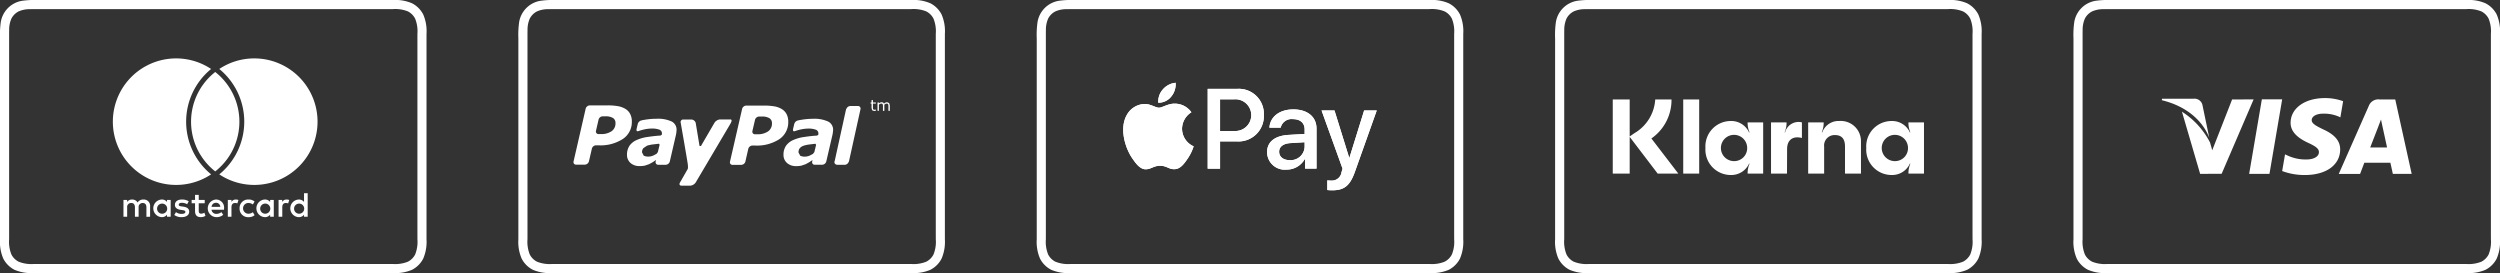 <svg viewBox="0 0 394.712 43.114" height="43.114" width="394.712" xmlns:xlink="http://www.w3.org/1999/xlink" xmlns="http://www.w3.org/2000/svg">
  <rect x="0" y="0" width="394.712" height="43.114" fill="#333333" stroke="none"/>
  <defs>
    <clipPath id="clip-path">
      <rect fill="#fff" height="33.409" width="40.73" data-name="Rechteck 1277" id="Rechteck_1277"></rect>
    </clipPath>
  </defs>
  <g transform="translate(-271.71 -2714.965)" data-name="Gruppe 5809" id="Gruppe_5809">
    <g transform="translate(435.395 2714.965)" data-name="Gruppe 5769" id="Gruppe_5769">
      <path fill="#fff" transform="translate(0 -92.081)" d="M67.341,97.423a6.675,6.675,0,0,0-.517-3.051A4.1,4.1,0,0,0,65.054,92.6,6.674,6.674,0,0,0,62,92.084H6.033a14.374,14.374,0,0,0-2.539.122A4.072,4.072,0,0,0,.123,95.576,14.348,14.348,0,0,0,0,98.115v31.049c0,.23,0,.46,0,.691a6.691,6.691,0,0,0,.517,3.051,4.068,4.068,0,0,0,1.771,1.771,6.806,6.806,0,0,0,3.052.516c.229,0,.46,0,.691,0H61.311c.23,0,.46,0,.691,0a6.782,6.782,0,0,0,3.052-.516,4.064,4.064,0,0,0,1.769-1.771,6.739,6.739,0,0,0,.517-3.051c0-.23,0-.46,0-.691V98.115C67.342,97.883,67.342,97.653,67.341,97.423Zm-1.435,31.741c0,.226,0,.453,0,.684a5.344,5.344,0,0,1-.36,2.406A2.626,2.626,0,0,1,64.4,133.4a5.346,5.346,0,0,1-2.409.359H5.349a5.336,5.336,0,0,1-2.409-.362A2.609,2.609,0,0,1,1.8,132.254a5.377,5.377,0,0,1-.36-2.408V97.433c0-.184,0-.368.008-.553A4.363,4.363,0,0,1,1.8,95.022a2.619,2.619,0,0,1,1.14-1.139A4.34,4.34,0,0,1,4.8,93.53c.184-.005.368-.007.551-.008H61.992a5.319,5.319,0,0,1,2.411.36,2.624,2.624,0,0,1,1.141,1.142,5.335,5.335,0,0,1,.36,2.41c0,.226,0,.453,0,.68v31.049Z" data-name="Pfad 22179" id="Pfad_22179"></path>
      <g transform="translate(13.659 13.068)" data-name="Gruppe 5799" id="Gruppe_5799">
        <path fill="#fff" transform="translate(-115.147 -181.956)" d="M120.675,185.105a2.877,2.877,0,0,1,.725-2.1,3.043,3.043,0,0,1,2.019-1.045,3.069,3.069,0,0,1-.707,2.189A2.541,2.541,0,0,1,120.675,185.105Z" data-name="Pfad 22174" id="Pfad_22174"></path>
        <path fill="#fff" transform="translate(-69.396 -209.317)" d="M80.511,219.351a7.474,7.474,0,0,1-.94,1.931c-.571.84-1.158,1.662-2.1,1.679-.906.017-1.208-.538-2.249-.538s-1.376.52-2.232.555c-.906.033-1.593-.891-2.164-1.73-1.175-1.7-2.064-4.785-.856-6.868a3.316,3.316,0,0,1,2.819-1.713c.889-.016,1.712.588,2.249.588s1.492-.705,2.617-.638a3.213,3.213,0,0,1,2.5,1.359,3.111,3.111,0,0,0-1.476,2.6A3.048,3.048,0,0,0,80.511,219.351Z" data-name="Pfad 22175" id="Pfad_22175"></path>
        <path fill="#fff" transform="translate(-180.056 -189.926)" d="M198.109,190.886h-4.722v12.6h1.955v-4.3h2.706a4,4,0,0,0,4.207-4.155A3.951,3.951,0,0,0,198.109,190.886Zm-.524,6.651h-2.244v-5h2.252a2.506,2.506,0,1,1-.009,5Z" data-name="Pfad 22176" id="Pfad_22176"></path>
        <path fill="#fff" transform="translate(-257.916 -216.879)" d="M284.781,221.086c-2.27,0-3.683,1.222-3.788,2.88h1.78a1.758,1.758,0,0,1,1.937-1.344c1.153,0,1.842.611,1.842,1.632v.707l-2.514.148c-2.183.123-3.413,1.108-3.413,2.715a2.784,2.784,0,0,0,3.055,2.767,3.281,3.281,0,0,0,2.9-1.668h.043v1.51h1.807v-6.328C288.43,222.264,287.008,221.086,284.781,221.086Zm1.772,5.91a2.2,2.2,0,0,1-2.348,2.1c-1.012,0-1.675-.524-1.675-1.327,0-.785.637-1.283,1.762-1.361l2.261-.14Z" data-name="Pfad 22177" id="Pfad_22177"></path>
        <path fill="#fff" transform="translate(-329.315 -218.253)" d="M367.349,222.626h1.99l-3.439,9.663c-.786,2.226-1.693,2.942-3.6,2.942a7.365,7.365,0,0,1-.768-.043V233.66a3.522,3.522,0,0,0,.611.034,1.529,1.529,0,0,0,1.632-1.31c0-.017.166-.558.166-.567l-3.317-9.193h2.043l2.322,7.472h.034Z" data-name="Pfad 22178" id="Pfad_22178"></path>
        <path fill="#fff" transform="translate(-115.147 -181.956)" d="M120.675,185.105a2.877,2.877,0,0,1,.725-2.1,3.043,3.043,0,0,1,2.019-1.045,3.069,3.069,0,0,1-.707,2.189A2.541,2.541,0,0,1,120.675,185.105Z" data-name="Pfad 22180" id="Pfad_22180"></path>
        <path fill="#fff" transform="translate(-69.396 -209.317)" d="M80.511,219.351a7.474,7.474,0,0,1-.94,1.931c-.571.84-1.158,1.662-2.1,1.679-.906.017-1.208-.538-2.249-.538s-1.376.52-2.232.555c-.906.033-1.593-.891-2.164-1.73-1.175-1.7-2.064-4.785-.856-6.868a3.316,3.316,0,0,1,2.819-1.713c.889-.016,1.712.588,2.249.588s1.492-.705,2.617-.638a3.213,3.213,0,0,1,2.5,1.359,3.111,3.111,0,0,0-1.476,2.6A3.048,3.048,0,0,0,80.511,219.351Z" data-name="Pfad 22181" id="Pfad_22181"></path>
        <path fill="#fff" transform="translate(-180.056 -189.926)" d="M198.109,190.886h-4.722v12.6h1.955v-4.3h2.706a4,4,0,0,0,4.207-4.155A3.951,3.951,0,0,0,198.109,190.886Zm-.524,6.651h-2.244v-5h2.252a2.506,2.506,0,1,1-.009,5Z" data-name="Pfad 22182" id="Pfad_22182"></path>
        <path fill="#fff" transform="translate(-257.916 -216.879)" d="M284.781,221.086c-2.27,0-3.683,1.222-3.788,2.88h1.78a1.758,1.758,0,0,1,1.937-1.344c1.153,0,1.842.611,1.842,1.632v.707l-2.514.148c-2.183.123-3.413,1.108-3.413,2.715a2.784,2.784,0,0,0,3.055,2.767,3.281,3.281,0,0,0,2.9-1.668h.043v1.51h1.807v-6.328C288.43,222.264,287.008,221.086,284.781,221.086Zm1.772,5.91a2.2,2.2,0,0,1-2.348,2.1c-1.012,0-1.675-.524-1.675-1.327,0-.785.637-1.283,1.762-1.361l2.261-.14Z" data-name="Pfad 22183" id="Pfad_22183"></path>
        <path fill="#fff" transform="translate(-329.315 -218.253)" d="M369.339,222.626l-3.439,9.663c-.786,2.226-1.693,2.942-3.6,2.942a7.365,7.365,0,0,1-.768-.043V233.66a3.522,3.522,0,0,0,.611.034,1.529,1.529,0,0,0,1.632-1.31c0-.017.166-.558.166-.567l-3.317-9.193h2.043l2.322,7.472h.034l2.322-7.472Z" data-name="Pfad 22184" id="Pfad_22184"></path>
      </g>
    </g>
    <g transform="translate(599.08 2714.965)" data-name="Gruppe 5803" id="Gruppe_5803">
      <g transform="translate(13.945 15.485)" data-name="Gruppe 5780" id="Gruppe_5780">
        <g transform="translate(13.792 0.202)" data-name="Gruppe 5771" id="Gruppe_5771">
          <g data-name="Gruppe 5770" id="Gruppe_5770">
            <path fill="#fff" transform="translate(-16.722 -16.799)" d="M18.727,16.8,16.722,28.565h3.207L21.936,16.8Z" data-name="Pfad 22190" id="Pfad_22190"></path>
          </g>
        </g>
        <g transform="translate(3.185 0.213)" data-name="Gruppe 5773" id="Gruppe_5773">
          <g data-name="Gruppe 5772" id="Gruppe_5772">
            <path fill="#fff" transform="translate(-3.862 -16.812)" d="M11.78,16.814,8.639,24.839,8.3,23.627a12.59,12.59,0,0,0-4.442-4.878l2.872,9.813,3.393-.006,5.05-11.744Z" data-name="Pfad 22191" id="Pfad_22191"></path>
          </g>
        </g>
        <g transform="translate(0 0.101)" data-name="Gruppe 5775" id="Gruppe_5775">
          <g data-name="Gruppe 5774" id="Gruppe_5774">
            <path fill="#fff" transform="translate(0 -16.677)" d="M6.41,17.633a1.29,1.29,0,0,0-1.4-.956H.041L0,16.911c3.869.939,6.429,3.2,7.492,5.92Z" data-name="Pfad 22192" id="Pfad_22192"></path>
          </g>
        </g>
        <g transform="translate(19.006 0)" data-name="Gruppe 5777" id="Gruppe_5777">
          <g data-name="Gruppe 5776" id="Gruppe_5776">
            <path fill="#fff" transform="translate(-23.043 -16.554)" d="M29.542,19.012a5.92,5.92,0,0,1,2.4.45l.29.136.434-2.55a8.278,8.278,0,0,0-2.873-.494c-3.169,0-5.4,1.6-5.42,3.883-.021,1.69,1.591,2.634,2.808,3.2,1.25.577,1.669.944,1.663,1.46-.01.788-1,1.149-1.918,1.149a6.731,6.731,0,0,1-3.02-.616l-.413-.188-.451,2.634a10.156,10.156,0,0,0,3.573.627c3.371,0,5.562-1.577,5.585-4.021.014-1.337-.841-2.357-2.695-3.194-1.122-.546-1.808-.909-1.8-1.46C27.7,19.535,28.287,19.012,29.542,19.012Z" data-name="Pfad 22193" id="Pfad_22193"></path>
          </g>
        </g>
        <g transform="translate(27.939 0.215)" data-name="Gruppe 5779" id="Gruppe_5779">
          <g data-name="Gruppe 5778" id="Gruppe_5778">
            <path fill="#fff" transform="translate(-33.874 -16.815)" d="M42.793,16.815H40.316a1.6,1.6,0,0,0-1.68.977L33.874,28.575h3.368s.549-1.45.674-1.768l4.107,0c.1.411.391,1.763.391,1.763h2.975ZM38.838,24.4c.264-.675,1.278-3.288,1.278-3.288-.017.032.261-.68.427-1.123L40.759,21l.743,3.4Z" data-name="Pfad 22194" id="Pfad_22194"></path>
          </g>
        </g>
      </g>
      <path fill="#fff" transform="translate(0 -92.081)" d="M67.341,97.423a6.675,6.675,0,0,0-.517-3.051A4.1,4.1,0,0,0,65.054,92.6,6.674,6.674,0,0,0,62,92.084H6.033a14.374,14.374,0,0,0-2.539.122A4.072,4.072,0,0,0,.123,95.576,14.348,14.348,0,0,0,0,98.115v31.049c0,.23,0,.46,0,.691a6.691,6.691,0,0,0,.517,3.051,4.068,4.068,0,0,0,1.771,1.771,6.806,6.806,0,0,0,3.052.516c.229,0,.46,0,.691,0H61.311c.23,0,.46,0,.691,0a6.782,6.782,0,0,0,3.052-.516,4.064,4.064,0,0,0,1.769-1.771,6.739,6.739,0,0,0,.517-3.051c0-.23,0-.46,0-.691V98.115C67.342,97.883,67.342,97.653,67.341,97.423Zm-1.435,31.741c0,.226,0,.453,0,.684a5.344,5.344,0,0,1-.36,2.406A2.626,2.626,0,0,1,64.4,133.4a5.346,5.346,0,0,1-2.409.359H5.349a5.336,5.336,0,0,1-2.409-.362A2.609,2.609,0,0,1,1.8,132.254a5.377,5.377,0,0,1-.36-2.408V97.433c0-.184,0-.368.008-.553A4.363,4.363,0,0,1,1.8,95.022a2.619,2.619,0,0,1,1.14-1.139A4.34,4.34,0,0,1,4.8,93.53c.184-.005.368-.007.551-.008H61.992a5.319,5.319,0,0,1,2.411.36,2.624,2.624,0,0,1,1.141,1.142,5.335,5.335,0,0,1,.36,2.41c0,.226,0,.453,0,.68v31.049Z" data-name="Pfad 22204" id="Pfad_22204"></path>
    </g>
    <g transform="translate(517.237 2714.965)" data-name="Gruppe 5802" id="Gruppe_5802">
      <path fill="#fff" transform="translate(0 -92.081)" d="M67.341,97.423a6.675,6.675,0,0,0-.517-3.051A4.1,4.1,0,0,0,65.054,92.6,6.674,6.674,0,0,0,62,92.084H6.033a14.374,14.374,0,0,0-2.539.122A4.072,4.072,0,0,0,.123,95.576,14.348,14.348,0,0,0,0,98.115v31.049c0,.23,0,.46,0,.691a6.691,6.691,0,0,0,.517,3.051,4.068,4.068,0,0,0,1.771,1.771,6.806,6.806,0,0,0,3.052.516c.229,0,.46,0,.691,0H61.311c.23,0,.46,0,.691,0a6.782,6.782,0,0,0,3.052-.516,4.064,4.064,0,0,0,1.769-1.771,6.739,6.739,0,0,0,.517-3.051c0-.23,0-.46,0-.691V98.115C67.342,97.883,67.342,97.653,67.341,97.423Zm-1.435,31.741c0,.226,0,.453,0,.684a5.344,5.344,0,0,1-.36,2.406A2.626,2.626,0,0,1,64.4,133.4a5.346,5.346,0,0,1-2.409.359H5.349a5.336,5.336,0,0,1-2.409-.362A2.609,2.609,0,0,1,1.8,132.254a5.377,5.377,0,0,1-.36-2.408V97.433c0-.184,0-.368.008-.553A4.363,4.363,0,0,1,1.8,95.022a2.619,2.619,0,0,1,1.14-1.139A4.34,4.34,0,0,1,4.8,93.53c.184-.005.368-.007.551-.008H61.992a5.319,5.319,0,0,1,2.411.36,2.624,2.624,0,0,1,1.141,1.142,5.335,5.335,0,0,1,.36,2.41c0,.226,0,.453,0,.68v31.049Z" data-name="Pfad 22205" id="Pfad_22205"></path>
      <path fill="#fff" transform="translate(9.103 15.709)" d="M44.582,9.73a2.074,2.074,0,1,1,2.033-2.073A2.046,2.046,0,0,1,44.582,9.73Zm-.571,2.19a3.072,3.072,0,0,0,2.907-1.806l.067.033a3.742,3.742,0,0,0-.3,1.371V11.7h2.453V3.611H46.683V3.8a3.742,3.742,0,0,0,.3,1.371l-.067.033a3.072,3.072,0,0,0-2.907-1.806,4,4,0,0,0-3.983,4.263A4,4,0,0,0,44.011,11.921ZM35.76,3.394A2.73,2.73,0,0,0,33.071,5.2L33,5.166a3.742,3.742,0,0,0,.3-1.371V3.611H30.853V11.7h2.521V7.44a1.644,1.644,0,0,1,1.714-1.822c1.059,0,1.58.6,1.58,1.806V11.7h2.521V6.554A3.191,3.191,0,0,0,35.76,3.394ZM27.207,5.2l-.067-.033a3.741,3.741,0,0,0,.3-1.371V3.611H24.988V11.7h2.521l.017-3.9c0-1.137.6-1.822,1.6-1.822a2.722,2.722,0,0,1,.739.1V3.611A2.194,2.194,0,0,0,27.207,5.2ZM19.191,9.73a2.074,2.074,0,1,1,2.033-2.073A2.046,2.046,0,0,1,19.191,9.73Zm-.571,2.19a3.072,3.072,0,0,0,2.907-1.806l.067.033a3.741,3.741,0,0,0-.3,1.371V11.7h2.454V3.611H21.291V3.8a3.741,3.741,0,0,0,.3,1.371l-.067.033a3.072,3.072,0,0,0-2.907-1.806,4,4,0,0,0-3.983,4.263A4,4,0,0,0,18.619,11.921ZM11.125,11.7h2.521V0H11.125ZM9.276,0H6.705a6.614,6.614,0,0,1-3.26,5.3l-.773.535V0H0V11.7H2.672V5.9l4.42,5.8h3.26L6.1,6.153A7.4,7.4,0,0,0,9.276,0Z" data-name="Pfad 22206" id="Pfad_22206"></path>
    </g>
    <g transform="translate(353.552 2714.965)" data-name="Gruppe 5801" id="Gruppe_5801">
      <path fill="#fff" transform="translate(0 -92.081)" d="M67.341,97.423a6.675,6.675,0,0,0-.517-3.051A4.1,4.1,0,0,0,65.054,92.6,6.674,6.674,0,0,0,62,92.084H6.033a14.374,14.374,0,0,0-2.539.122A4.072,4.072,0,0,0,.123,95.576,14.348,14.348,0,0,0,0,98.115v31.049c0,.23,0,.46,0,.691a6.691,6.691,0,0,0,.517,3.051,4.068,4.068,0,0,0,1.771,1.771,6.806,6.806,0,0,0,3.052.516c.229,0,.46,0,.691,0H61.311c.23,0,.46,0,.691,0a6.782,6.782,0,0,0,3.052-.516,4.064,4.064,0,0,0,1.769-1.771,6.739,6.739,0,0,0,.517-3.051c0-.23,0-.46,0-.691V98.115C67.342,97.883,67.342,97.653,67.341,97.423Zm-1.435,31.741c0,.226,0,.453,0,.684a5.344,5.344,0,0,1-.36,2.406A2.626,2.626,0,0,1,64.4,133.4a5.346,5.346,0,0,1-2.409.359H5.349a5.336,5.336,0,0,1-2.409-.362A2.609,2.609,0,0,1,1.8,132.254a5.377,5.377,0,0,1-.36-2.408V97.433c0-.184,0-.368.008-.553A4.363,4.363,0,0,1,1.8,95.022a2.619,2.619,0,0,1,1.14-1.139A4.34,4.34,0,0,1,4.8,93.53c.184-.005.368-.007.551-.008H61.992a5.319,5.319,0,0,1,2.411.36,2.624,2.624,0,0,1,1.141,1.142,5.335,5.335,0,0,1,.36,2.41c0,.226,0,.453,0,.68v31.049Z" data-name="Pfad 22207" id="Pfad_22207"></path>
      <g transform="translate(8.703 15.795)" data-name="Gruppe 5800" id="Gruppe_5800">
        <g transform="translate(0 0.84)" data-name="Gruppe 5782" id="Gruppe_5782">
          <g data-name="Gruppe 5781" id="Gruppe_5781">
            <path fill="#fff" transform="translate(0 -19.229)" d="M8.95,20.591a2.024,2.024,0,0,0-.743-.8,3.481,3.481,0,0,0-1.182-.434,9.659,9.659,0,0,0-1.606-.127l-2.84,0a.712.712,0,0,0-.654.519L.015,28.073a.4.4,0,0,0,.411.517h1.36a.7.7,0,0,0,.653-.517l.467-2.021a.7.7,0,0,1,.652-.516h.389a6.441,6.441,0,0,0,3.876-1.022,3.184,3.184,0,0,0,1.389-2.7A2.53,2.53,0,0,0,8.95,20.591ZM6.017,23.31a2.86,2.86,0,0,1-1.72.452H3.965a.405.405,0,0,1-.413-.519l.409-1.767a.688.688,0,0,1,.648-.516l.446,0a2.176,2.176,0,0,1,1.183.265.9.9,0,0,1,.392.81A1.472,1.472,0,0,1,6.017,23.31Z" data-name="Pfad 22196" id="Pfad_22196"></path>
          </g>
        </g>
        <g transform="translate(46.902 0)" data-name="Gruppe 5784" id="Gruppe_5784">
          <g data-name="Gruppe 5783" id="Gruppe_5783">
            <path fill="#fff" transform="translate(-47.345 -18.381)" d="M48.167,19.873l-.085.026-.114.016-.14-.022-.071-.069-.033-.109,0-.163v-.605h.455v-.187h-.455v-.377H47.5v.377h-.153v.187H47.5v.7L47.6,20l.309.111.13-.011.138-.027v-.2Z" data-name="Pfad 22197" id="Pfad_22197"></path>
          </g>
        </g>
        <g transform="translate(48.002 0.34)" data-name="Gruppe 5786" id="Gruppe_5786">
          <g data-name="Gruppe 5785" id="Gruppe_5785">
            <path fill="#fff" transform="translate(-48.456 -18.724)" d="M50.287,18.858l-.325-.134-.24.049-.244.164-.142-.158-.23-.054-.221.049-.209.135v-.147h-.221v1.323h.22V19.1l.185-.115.184-.046.151.027.074.076.033.127.011.163v.756h.221v-.846l0-.07,0-.064.188-.12.186-.047.146.027.079.076.028.128.015.161v.756h.222v-.859Z" data-name="Pfad 22198" id="Pfad_22198"></path>
          </g>
        </g>
        <g transform="translate(8.457 2.958)" data-name="Gruppe 5788" id="Gruppe_5788">
          <g data-name="Gruppe 5787" id="Gruppe_5787">
            <path fill="#fff" transform="translate(-8.537 -21.367)" d="M15.589,21.8a5.162,5.162,0,0,0-2.431-.434,10.744,10.744,0,0,0-1.645.128c-.407.062-.447.074-.7.129a.8.8,0,0,0-.6.629l-.166.685c-.094.437.158.42.263.383a7.068,7.068,0,0,1,.813-.24,5.831,5.831,0,0,1,1.274-.17,3.358,3.358,0,0,1,1.237.174.625.625,0,0,1,.41.618l-.024.192-.2.121c-.772.049-1.329.12-2.006.218a6.222,6.222,0,0,0-1.725.475,2.681,2.681,0,0,0-1.171.923,2.516,2.516,0,0,0-.389,1.423,1.681,1.681,0,0,0,.554,1.292,2.079,2.079,0,0,0,1.433.489,3.911,3.911,0,0,0,.854-.079l.659-.227.558-.309.513-.339.007.01-.052.218,0,.009v0a.4.4,0,0,0,.364.509l0,.006h1.263l.018-.008a.7.7,0,0,0,.585-.509l.992-4.292.052-.35.024-.328A1.435,1.435,0,0,0,15.589,21.8ZM13.4,26.627l-.212.279-.535.276a1.9,1.9,0,0,1-.711.154,1.632,1.632,0,0,1-.775-.148l-.263-.51a1.02,1.02,0,0,1,.2-.664l.577-.392a4.987,4.987,0,0,1,.9-.2c.311-.039.925-.109,1.006-.111l.094.165C13.654,25.569,13.479,26.3,13.4,26.627Z" data-name="Pfad 22199" id="Pfad_22199"></path>
          </g>
        </g>
        <g transform="translate(33.162 2.963)" data-name="Gruppe 5790" id="Gruppe_5790">
          <g data-name="Gruppe 5789" id="Gruppe_5789">
            <path fill="#fff" transform="translate(-33.475 -21.372)" d="M40.527,21.807a5.172,5.172,0,0,0-2.43-.435,10.356,10.356,0,0,0-1.644.131c-.408.059-.449.072-.7.126a.8.8,0,0,0-.6.63l-.166.684c-.093.437.153.417.267.383a8.057,8.057,0,0,1,.806-.241,6.084,6.084,0,0,1,1.277-.17,3.34,3.34,0,0,1,1.234.175.624.624,0,0,1,.41.617l-.021.191-.194.124c-.78.047-1.338.118-2.008.216a6.225,6.225,0,0,0-1.726.475,2.679,2.679,0,0,0-1.171.925,2.485,2.485,0,0,0-.39,1.417,1.662,1.662,0,0,0,.557,1.294,2.081,2.081,0,0,0,1.43.492,3.79,3.79,0,0,0,.853-.08l.657-.224.563-.309.509-.343.009.011-.047.22,0,0,0,0a.4.4,0,0,0,.362.509l0,0h1.262l.021-.007a.7.7,0,0,0,.579-.513l.995-4.286.053-.352.029-.329A1.433,1.433,0,0,0,40.527,21.807Zm-2.188,4.826-.221.282-.53.274a1.926,1.926,0,0,1-.708.154,1.584,1.584,0,0,1-.774-.149l-.265-.508a1.063,1.063,0,0,1,.194-.666,1.394,1.394,0,0,1,.583-.391,5.053,5.053,0,0,1,.9-.2c.309-.039.921-.111,1-.112l.1.165C38.6,25.576,38.42,26.3,38.339,26.633Z" data-name="Pfad 22200" id="Pfad_22200"></path>
          </g>
        </g>
        <g transform="translate(24.7 0.87)" data-name="Gruppe 5792" id="Gruppe_5792">
          <g data-name="Gruppe 5791" id="Gruppe_5791">
            <path fill="#fff" transform="translate(-24.934 -19.259)" d="M33.884,20.622a2.1,2.1,0,0,0-.749-.8,3.338,3.338,0,0,0-1.182-.434,9.351,9.351,0,0,0-1.6-.125l-2.844,0a.707.707,0,0,0-.649.517l-1.913,8.327a.4.4,0,0,0,.41.516l1.362,0a.705.705,0,0,0,.654-.515l.461-2.022a.705.705,0,0,1,.654-.516h.389a6.475,6.475,0,0,0,3.885-1.021,3.219,3.219,0,0,0,1.383-2.7A2.653,2.653,0,0,0,33.884,20.622Zm-2.933,2.723a2.9,2.9,0,0,1-1.716.446H28.9a.407.407,0,0,1-.416-.518l.412-1.764a.692.692,0,0,1,.65-.516l.441,0a2.2,2.2,0,0,1,1.183.264.907.907,0,0,1,.4.81A1.493,1.493,0,0,1,30.951,23.345Z" data-name="Pfad 22201" id="Pfad_22201"></path>
          </g>
        </g>
        <g transform="translate(41.206 0.944)" data-name="Gruppe 5794" id="Gruppe_5794">
          <g data-name="Gruppe 5793" id="Gruppe_5793">
            <path fill="#fff" transform="translate(-41.595 -19.334)" d="M45.7,19.845a.4.4,0,0,0-.408-.511H44.077a.69.69,0,0,0-.584.413l-.067.105-.061.269-1.7,7.741L41.6,28.1l0,.006a.386.386,0,0,0,.342.483l.021.029h1.265a.691.691,0,0,0,.586-.42l.065-.1,1.821-8.253Z" data-name="Pfad 22202" id="Pfad_22202"></path>
          </g>
        </g>
        <g transform="translate(16.735 3.062)" data-name="Gruppe 5796" id="Gruppe_5796">
          <g data-name="Gruppe 5795" id="Gruppe_5795">
            <path fill="#fff" transform="translate(-16.893 -21.472)" d="M24.91,21.472c-.322,0-1.631,0-1.631,0a1.179,1.179,0,0,0-.856.519s-1.948,3.342-2.137,3.678l-.226,0-.606-3.652a.749.749,0,0,0-.741-.533l-1.218,0a.4.4,0,0,0-.407.519s.925,5.265,1.111,6.5c.086.684-.011.805-.011.805l-1.2,2.1c-.178.285-.082.518.21.518l1.409,0a1.138,1.138,0,0,0,.853-.517l5.419-9.165S25.395,21.461,24.91,21.472Z" data-name="Pfad 22203" id="Pfad_22203"></path>
          </g>
        </g>
      </g>
    </g>
    <g transform="translate(271.71 2714.965)" data-name="Gruppe 5808" id="Gruppe_5808">
      <g transform="translate(13.616 5.017)" data-name="Gruppe 5807" id="Gruppe_5807">
        <g clip-path="url(#clip-path)" transform="translate(0 0)" data-name="Gruppe 5806" id="Gruppe_5806">
          <path fill="#fff" transform="translate(-10.948 -10.952)" d="M21.032,40.155V38.491a.987.987,0,0,0-1.043-1.054,1.027,1.027,0,0,0-.932.471.974.974,0,0,0-.877-.471.876.876,0,0,0-.777.394V37.5h-.577v2.652h.583v-1.47a.62.62,0,0,1,.649-.7c.383,0,.577.25.577.7v1.476h.583v-1.47a.626.626,0,0,1,.649-.7c.394,0,.582.25.582.7v1.476ZM29.654,37.5h-.943v-.8h-.583v.8H27.59v.527h.538v1.21c0,.616.239.982.921.982a1.355,1.355,0,0,0,.721-.205l-.166-.494a1.065,1.065,0,0,1-.511.15c-.289,0-.383-.178-.383-.444v-1.2h.943Zm4.921-.066a.782.782,0,0,0-.7.388V37.5H33.3v2.652h.577V38.669c0-.438.189-.683.566-.683a.94.94,0,0,1,.36.067l.178-.544a1.24,1.24,0,0,0-.411-.072m-7.44.277a1.983,1.983,0,0,0-1.082-.277c-.671,0-1.1.322-1.1.849,0,.433.322.7.915.782l.272.039c.316.044.466.127.466.277,0,.205-.211.322-.6.322a1.413,1.413,0,0,1-.882-.277l-.272.449a1.913,1.913,0,0,0,1.148.344c.766,0,1.21-.361,1.21-.866,0-.466-.35-.71-.927-.793L26,38.524c-.25-.033-.449-.083-.449-.261,0-.194.188-.311.5-.311a1.71,1.71,0,0,1,.827.228Zm15.457-.277a.782.782,0,0,0-.7.388V37.5h-.572v2.652H41.9V38.669c0-.438.189-.683.566-.683a.94.94,0,0,1,.361.067L43,37.509a1.24,1.24,0,0,0-.411-.072M35.158,38.83a1.34,1.34,0,0,0,1.415,1.393,1.39,1.39,0,0,0,.954-.316l-.277-.466a1.166,1.166,0,0,1-.694.239.85.85,0,0,1,0-1.7,1.166,1.166,0,0,1,.694.239l.277-.466a1.389,1.389,0,0,0-.954-.316,1.34,1.34,0,0,0-1.415,1.392m5.4,0V37.5h-.577v.322a1.006,1.006,0,0,0-.838-.388,1.394,1.394,0,0,0,0,2.785,1.006,1.006,0,0,0,.838-.388v.322h.577Zm-2.147,0a.8.8,0,1,1,.8.849.8.8,0,0,1-.8-.849m-6.963-1.392a1.394,1.394,0,0,0,.039,2.785,1.611,1.611,0,0,0,1.087-.372l-.283-.427a1.264,1.264,0,0,1-.771.277.737.737,0,0,1-.793-.649H32.7c.006-.072.011-.144.011-.222a1.271,1.271,0,0,0-1.259-1.392m-.011.516a.658.658,0,0,1,.671.644H30.736a.683.683,0,0,1,.7-.644m14.475.877V36.438h-.577v1.387a1.006,1.006,0,0,0-.838-.388,1.394,1.394,0,0,0,0,2.785,1.006,1.006,0,0,0,.838-.388v.322h.577Zm-2.147,0a.8.8,0,1,1,.8.849.8.8,0,0,1-.8-.849m-19.485,0V37.5h-.577v.322a1.006,1.006,0,0,0-.838-.388,1.394,1.394,0,0,0,0,2.785,1.006,1.006,0,0,0,.838-.388v.322h.577Zm-2.147,0a.8.8,0,1,1,.8.849.8.8,0,0,1-.8-.849m8.292-5.566c.078.068.16.133.241.2a9.988,9.988,0,1,1,0-16.638c-.081.067-.163.132-.241.2a10.753,10.753,0,0,0,0,16.238m7.058-18.107a9.941,9.941,0,0,0-5.529,1.669c.081.067.163.132.241.2a10.753,10.753,0,0,1,0,16.238c-.078.068-.161.133-.242.2a9.988,9.988,0,1,0,5.529-18.307M31.313,17.3q-.193.152-.378.313a9.98,9.98,0,0,0,0,15.072q.185.161.378.313.193-.152.378-.313a9.98,9.98,0,0,0,0-15.072q-.185-.161-.378-.313" data-name="Pfad 22209" id="Pfad_22209"></path>
        </g>
      </g>
      <path fill="#fff" transform="translate(0 -92.081)" d="M67.341,97.423a6.675,6.675,0,0,0-.517-3.051A4.1,4.1,0,0,0,65.054,92.6,6.674,6.674,0,0,0,62,92.084H6.033a14.374,14.374,0,0,0-2.539.122A4.072,4.072,0,0,0,.123,95.576,14.348,14.348,0,0,0,0,98.115v31.049c0,.23,0,.46,0,.691a6.691,6.691,0,0,0,.517,3.051,4.068,4.068,0,0,0,1.771,1.771,6.806,6.806,0,0,0,3.052.516c.229,0,.46,0,.691,0H61.311c.23,0,.46,0,.691,0a6.782,6.782,0,0,0,3.052-.516,4.064,4.064,0,0,0,1.769-1.771,6.739,6.739,0,0,0,.517-3.051c0-.23,0-.46,0-.691V98.115C67.342,97.883,67.342,97.653,67.341,97.423Zm-1.435,31.741c0,.226,0,.453,0,.684a5.344,5.344,0,0,1-.36,2.406A2.626,2.626,0,0,1,64.4,133.4a5.346,5.346,0,0,1-2.409.359H5.349a5.336,5.336,0,0,1-2.409-.362A2.609,2.609,0,0,1,1.8,132.254a5.377,5.377,0,0,1-.36-2.408V97.433c0-.184,0-.368.008-.553A4.363,4.363,0,0,1,1.8,95.022a2.619,2.619,0,0,1,1.14-1.139A4.34,4.34,0,0,1,4.8,93.53c.184-.005.368-.007.551-.008H61.992a5.319,5.319,0,0,1,2.411.36,2.624,2.624,0,0,1,1.141,1.142,5.335,5.335,0,0,1,.36,2.41c0,.226,0,.453,0,.68v31.049Z" data-name="Pfad 22207" id="Pfad_22207-2"></path>
    </g>
  </g>
</svg>
